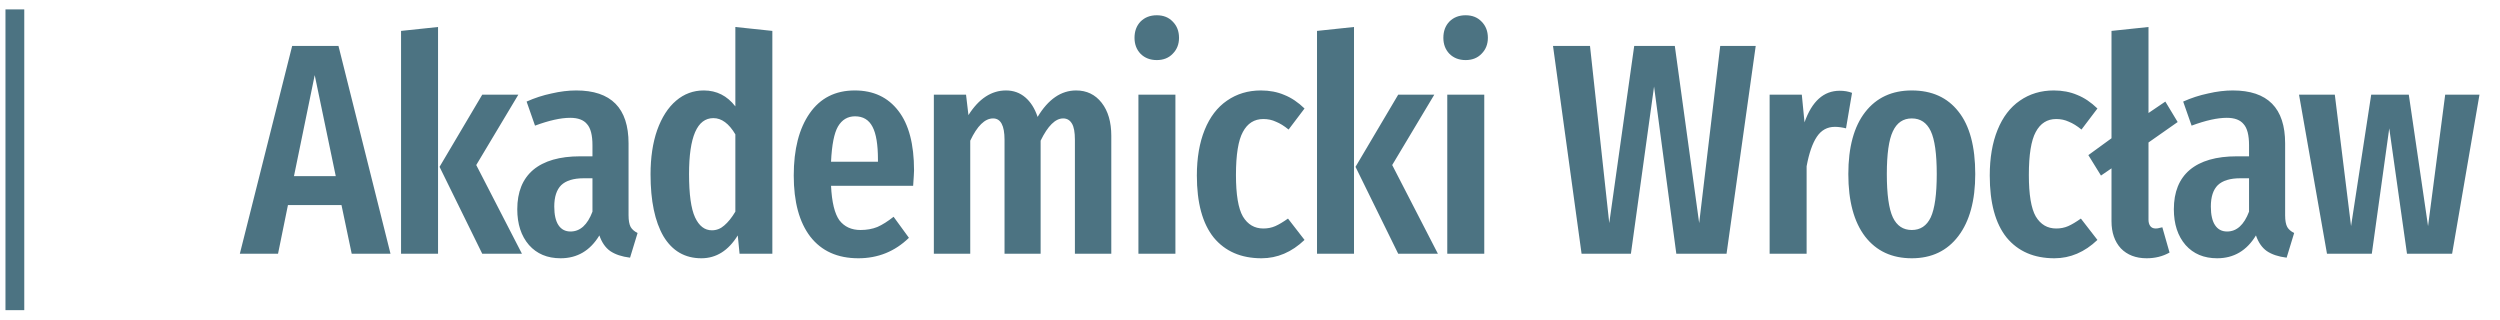 <svg width="133" height="17" viewBox="0 0 133 17" fill="none" xmlns="http://www.w3.org/2000/svg">
<path d="M18.711 13.5L18.167 10.908H15.319L14.791 13.5H12.759L15.543 2.444H18.007L20.775 13.5H18.711ZM15.639 9.372H17.863L16.743 3.996L15.639 9.372ZM23.304 1.436V13.5H21.336V1.644L23.304 1.436ZM27.576 5.036L25.336 8.78L27.768 13.5H25.656L23.384 8.876L25.656 5.036H27.576ZM33.439 11.452C33.439 11.729 33.477 11.937 33.551 12.076C33.626 12.204 33.749 12.311 33.919 12.396L33.519 13.708C33.082 13.655 32.73 13.537 32.463 13.356C32.207 13.175 32.015 12.897 31.887 12.524C31.397 13.335 30.709 13.74 29.823 13.74C29.119 13.74 28.559 13.505 28.143 13.036C27.727 12.556 27.519 11.921 27.519 11.132C27.519 10.215 27.802 9.516 28.367 9.036C28.943 8.556 29.775 8.316 30.863 8.316H31.519V7.724C31.519 7.191 31.423 6.817 31.231 6.604C31.05 6.38 30.751 6.268 30.335 6.268C29.834 6.268 29.21 6.407 28.463 6.684L28.015 5.404C28.442 5.212 28.885 5.068 29.343 4.972C29.802 4.865 30.239 4.812 30.655 4.812C32.511 4.812 33.439 5.751 33.439 7.628V11.452ZM30.351 12.316C30.863 12.316 31.253 11.964 31.519 11.26V9.484H31.055C30.511 9.484 30.111 9.607 29.855 9.852C29.61 10.097 29.487 10.476 29.487 10.988C29.487 11.425 29.562 11.756 29.711 11.98C29.861 12.204 30.074 12.316 30.351 12.316ZM41.089 1.644V13.5H39.345L39.249 12.524C38.748 13.335 38.102 13.74 37.313 13.74C36.438 13.74 35.766 13.351 35.297 12.572C34.838 11.783 34.609 10.684 34.609 9.276C34.609 8.38 34.726 7.596 34.961 6.924C35.206 6.241 35.542 5.719 35.969 5.356C36.396 4.993 36.886 4.812 37.441 4.812C38.124 4.812 38.684 5.095 39.121 5.66V1.436L41.089 1.644ZM37.873 12.252C38.118 12.252 38.337 12.167 38.529 11.996C38.732 11.825 38.929 11.58 39.121 11.26V7.148C38.78 6.572 38.39 6.284 37.953 6.284C37.089 6.284 36.657 7.276 36.657 9.26C36.657 10.337 36.764 11.105 36.977 11.564C37.19 12.023 37.489 12.252 37.873 12.252ZM48.627 9.068C48.627 9.164 48.611 9.436 48.579 9.884H44.211C44.253 10.759 44.403 11.372 44.659 11.724C44.925 12.065 45.299 12.236 45.779 12.236C46.109 12.236 46.408 12.183 46.675 12.076C46.941 11.959 47.229 11.777 47.539 11.532L48.355 12.652C47.608 13.377 46.712 13.74 45.667 13.74C44.557 13.74 43.704 13.356 43.107 12.588C42.52 11.82 42.227 10.737 42.227 9.34C42.227 7.943 42.509 6.839 43.075 6.028C43.64 5.217 44.44 4.812 45.475 4.812C46.467 4.812 47.24 5.175 47.795 5.9C48.349 6.615 48.627 7.671 48.627 9.068ZM46.707 8.492C46.707 7.692 46.611 7.111 46.419 6.748C46.227 6.375 45.917 6.188 45.491 6.188C45.096 6.188 44.792 6.369 44.579 6.732C44.376 7.084 44.253 7.708 44.211 8.604H46.707V8.492ZM57.249 4.812C57.814 4.812 58.267 5.031 58.609 5.468C58.95 5.905 59.121 6.492 59.121 7.228V13.5H57.185V7.436C57.185 7.031 57.132 6.743 57.025 6.572C56.918 6.391 56.764 6.3 56.561 6.3C56.145 6.3 55.745 6.695 55.361 7.484V13.5H53.441V7.436C53.441 6.679 53.238 6.3 52.833 6.3C52.395 6.3 51.99 6.695 51.617 7.484V13.5H49.681V5.036H51.393L51.521 6.124C52.075 5.249 52.742 4.812 53.521 4.812C53.916 4.812 54.257 4.935 54.545 5.18C54.833 5.425 55.051 5.772 55.201 6.22C55.766 5.281 56.449 4.812 57.249 4.812ZM62.532 5.036V13.5H60.564V5.036H62.532ZM61.54 0.812C61.892 0.812 62.175 0.924 62.388 1.148C62.612 1.372 62.724 1.66 62.724 2.012C62.724 2.353 62.612 2.636 62.388 2.86C62.175 3.084 61.892 3.196 61.54 3.196C61.188 3.196 60.9 3.084 60.676 2.86C60.463 2.636 60.356 2.353 60.356 2.012C60.356 1.66 60.463 1.372 60.676 1.148C60.9 0.924 61.188 0.812 61.54 0.812ZM67.081 4.812C67.54 4.812 67.956 4.892 68.329 5.052C68.702 5.201 69.059 5.441 69.401 5.772L68.553 6.892C68.318 6.7 68.094 6.561 67.881 6.476C67.678 6.38 67.454 6.332 67.209 6.332C66.729 6.332 66.366 6.561 66.121 7.02C65.876 7.468 65.753 8.231 65.753 9.308C65.753 10.353 65.876 11.089 66.121 11.516C66.377 11.943 66.74 12.156 67.209 12.156C67.444 12.156 67.657 12.113 67.849 12.028C68.041 11.943 68.265 11.809 68.521 11.628L69.401 12.764C68.718 13.415 67.956 13.74 67.113 13.74C66.025 13.74 65.177 13.372 64.569 12.636C63.971 11.889 63.673 10.791 63.673 9.34C63.673 8.401 63.812 7.591 64.089 6.908C64.366 6.225 64.761 5.708 65.273 5.356C65.796 4.993 66.398 4.812 67.081 4.812ZM72.033 1.436V13.5H70.065V1.644L72.033 1.436ZM76.305 5.036L74.065 8.78L76.497 13.5H74.385L72.113 8.876L74.385 5.036H76.305ZM78.963 5.036V13.5H76.995V5.036H78.963ZM77.971 0.812C78.323 0.812 78.605 0.924 78.819 1.148C79.043 1.372 79.155 1.66 79.155 2.012C79.155 2.353 79.043 2.636 78.819 2.86C78.605 3.084 78.323 3.196 77.971 3.196C77.619 3.196 77.331 3.084 77.107 2.86C76.893 2.636 76.787 2.353 76.787 2.012C76.787 1.66 76.893 1.372 77.107 1.148C77.331 0.924 77.619 0.812 77.971 0.812ZM93.404 2.444L91.852 13.5H89.18L87.996 4.604L86.764 13.5H84.14L82.62 2.444H84.588L85.612 11.868L86.94 2.444H89.1L90.396 11.868L91.516 2.444H93.404ZM97.872 4.828C98.117 4.828 98.336 4.865 98.528 4.94L98.208 6.828C97.995 6.775 97.797 6.748 97.616 6.748C97.211 6.748 96.891 6.924 96.656 7.276C96.421 7.628 96.24 8.151 96.112 8.844V13.5H94.144V5.036H95.856L96 6.508C96.395 5.388 97.019 4.828 97.872 4.828ZM101.707 4.812C102.774 4.812 103.6 5.185 104.187 5.932C104.784 6.679 105.083 7.788 105.083 9.26C105.083 10.668 104.784 11.767 104.187 12.556C103.59 13.345 102.763 13.74 101.707 13.74C100.651 13.74 99.824 13.356 99.227 12.588C98.63 11.809 98.331 10.7 98.331 9.26C98.331 7.831 98.63 6.732 99.227 5.964C99.824 5.196 100.651 4.812 101.707 4.812ZM101.707 6.3C101.248 6.3 100.912 6.529 100.699 6.988C100.486 7.436 100.379 8.193 100.379 9.26C100.379 10.337 100.486 11.105 100.699 11.564C100.912 12.012 101.248 12.236 101.707 12.236C102.166 12.236 102.502 12.012 102.715 11.564C102.928 11.105 103.035 10.337 103.035 9.26C103.035 8.183 102.928 7.42 102.715 6.972C102.502 6.524 102.166 6.3 101.707 6.3ZM109.263 4.812C109.721 4.812 110.137 4.892 110.511 5.052C110.884 5.201 111.241 5.441 111.583 5.772L110.735 6.892C110.5 6.7 110.276 6.561 110.063 6.476C109.86 6.38 109.636 6.332 109.391 6.332C108.911 6.332 108.548 6.561 108.303 7.02C108.057 7.468 107.935 8.231 107.935 9.308C107.935 10.353 108.057 11.089 108.303 11.516C108.559 11.943 108.921 12.156 109.391 12.156C109.625 12.156 109.839 12.113 110.031 12.028C110.223 11.943 110.447 11.809 110.703 11.628L111.583 12.764C110.9 13.415 110.137 13.74 109.295 13.74C108.207 13.74 107.359 13.372 106.751 12.636C106.153 11.889 105.855 10.791 105.855 9.34C105.855 8.401 105.993 7.591 106.271 6.908C106.548 6.225 106.943 5.708 107.455 5.356C107.977 4.993 108.58 4.812 109.263 4.812ZM114.684 12.156C114.758 12.156 114.828 12.145 114.892 12.124C114.966 12.103 115.014 12.092 115.036 12.092L115.42 13.436C115.057 13.639 114.652 13.74 114.204 13.74C113.628 13.74 113.169 13.564 112.828 13.212C112.497 12.849 112.332 12.369 112.332 11.772V8.956L111.772 9.34L111.1 8.252L112.332 7.356V1.644L114.3 1.436V6.012L115.196 5.404L115.852 6.492L114.3 7.58V11.692C114.3 11.831 114.332 11.943 114.396 12.028C114.46 12.113 114.556 12.156 114.684 12.156ZM121.569 11.452C121.569 11.729 121.606 11.937 121.681 12.076C121.755 12.204 121.878 12.311 122.049 12.396L121.649 13.708C121.211 13.655 120.859 13.537 120.593 13.356C120.337 13.175 120.145 12.897 120.017 12.524C119.526 13.335 118.838 13.74 117.953 13.74C117.249 13.74 116.689 13.505 116.273 13.036C115.857 12.556 115.649 11.921 115.649 11.132C115.649 10.215 115.931 9.516 116.497 9.036C117.073 8.556 117.905 8.316 118.993 8.316H119.649V7.724C119.649 7.191 119.553 6.817 119.361 6.604C119.179 6.38 118.881 6.268 118.465 6.268C117.963 6.268 117.339 6.407 116.593 6.684L116.145 5.404C116.571 5.212 117.014 5.068 117.473 4.972C117.931 4.865 118.369 4.812 118.785 4.812C120.641 4.812 121.569 5.751 121.569 7.628V11.452ZM118.481 12.316C118.993 12.316 119.382 11.964 119.649 11.26V9.484H119.185C118.641 9.484 118.241 9.607 117.985 9.852C117.739 10.097 117.617 10.476 117.617 10.988C117.617 11.425 117.691 11.756 117.841 11.98C117.99 12.204 118.203 12.316 118.481 12.316ZM131.908 5.036L130.452 13.5H128.052L127.108 6.828L126.18 13.5H123.796L122.308 5.036H124.212L125.076 12.028L126.148 5.036H128.148L129.172 12.028L130.084 5.036H131.908Z" fill="#00384D" fill-opacity="0.7"/>
<path d="M0.791 0.5L0.791 16.5" stroke="#00384D" stroke-opacity="0.7"/>
</svg>
